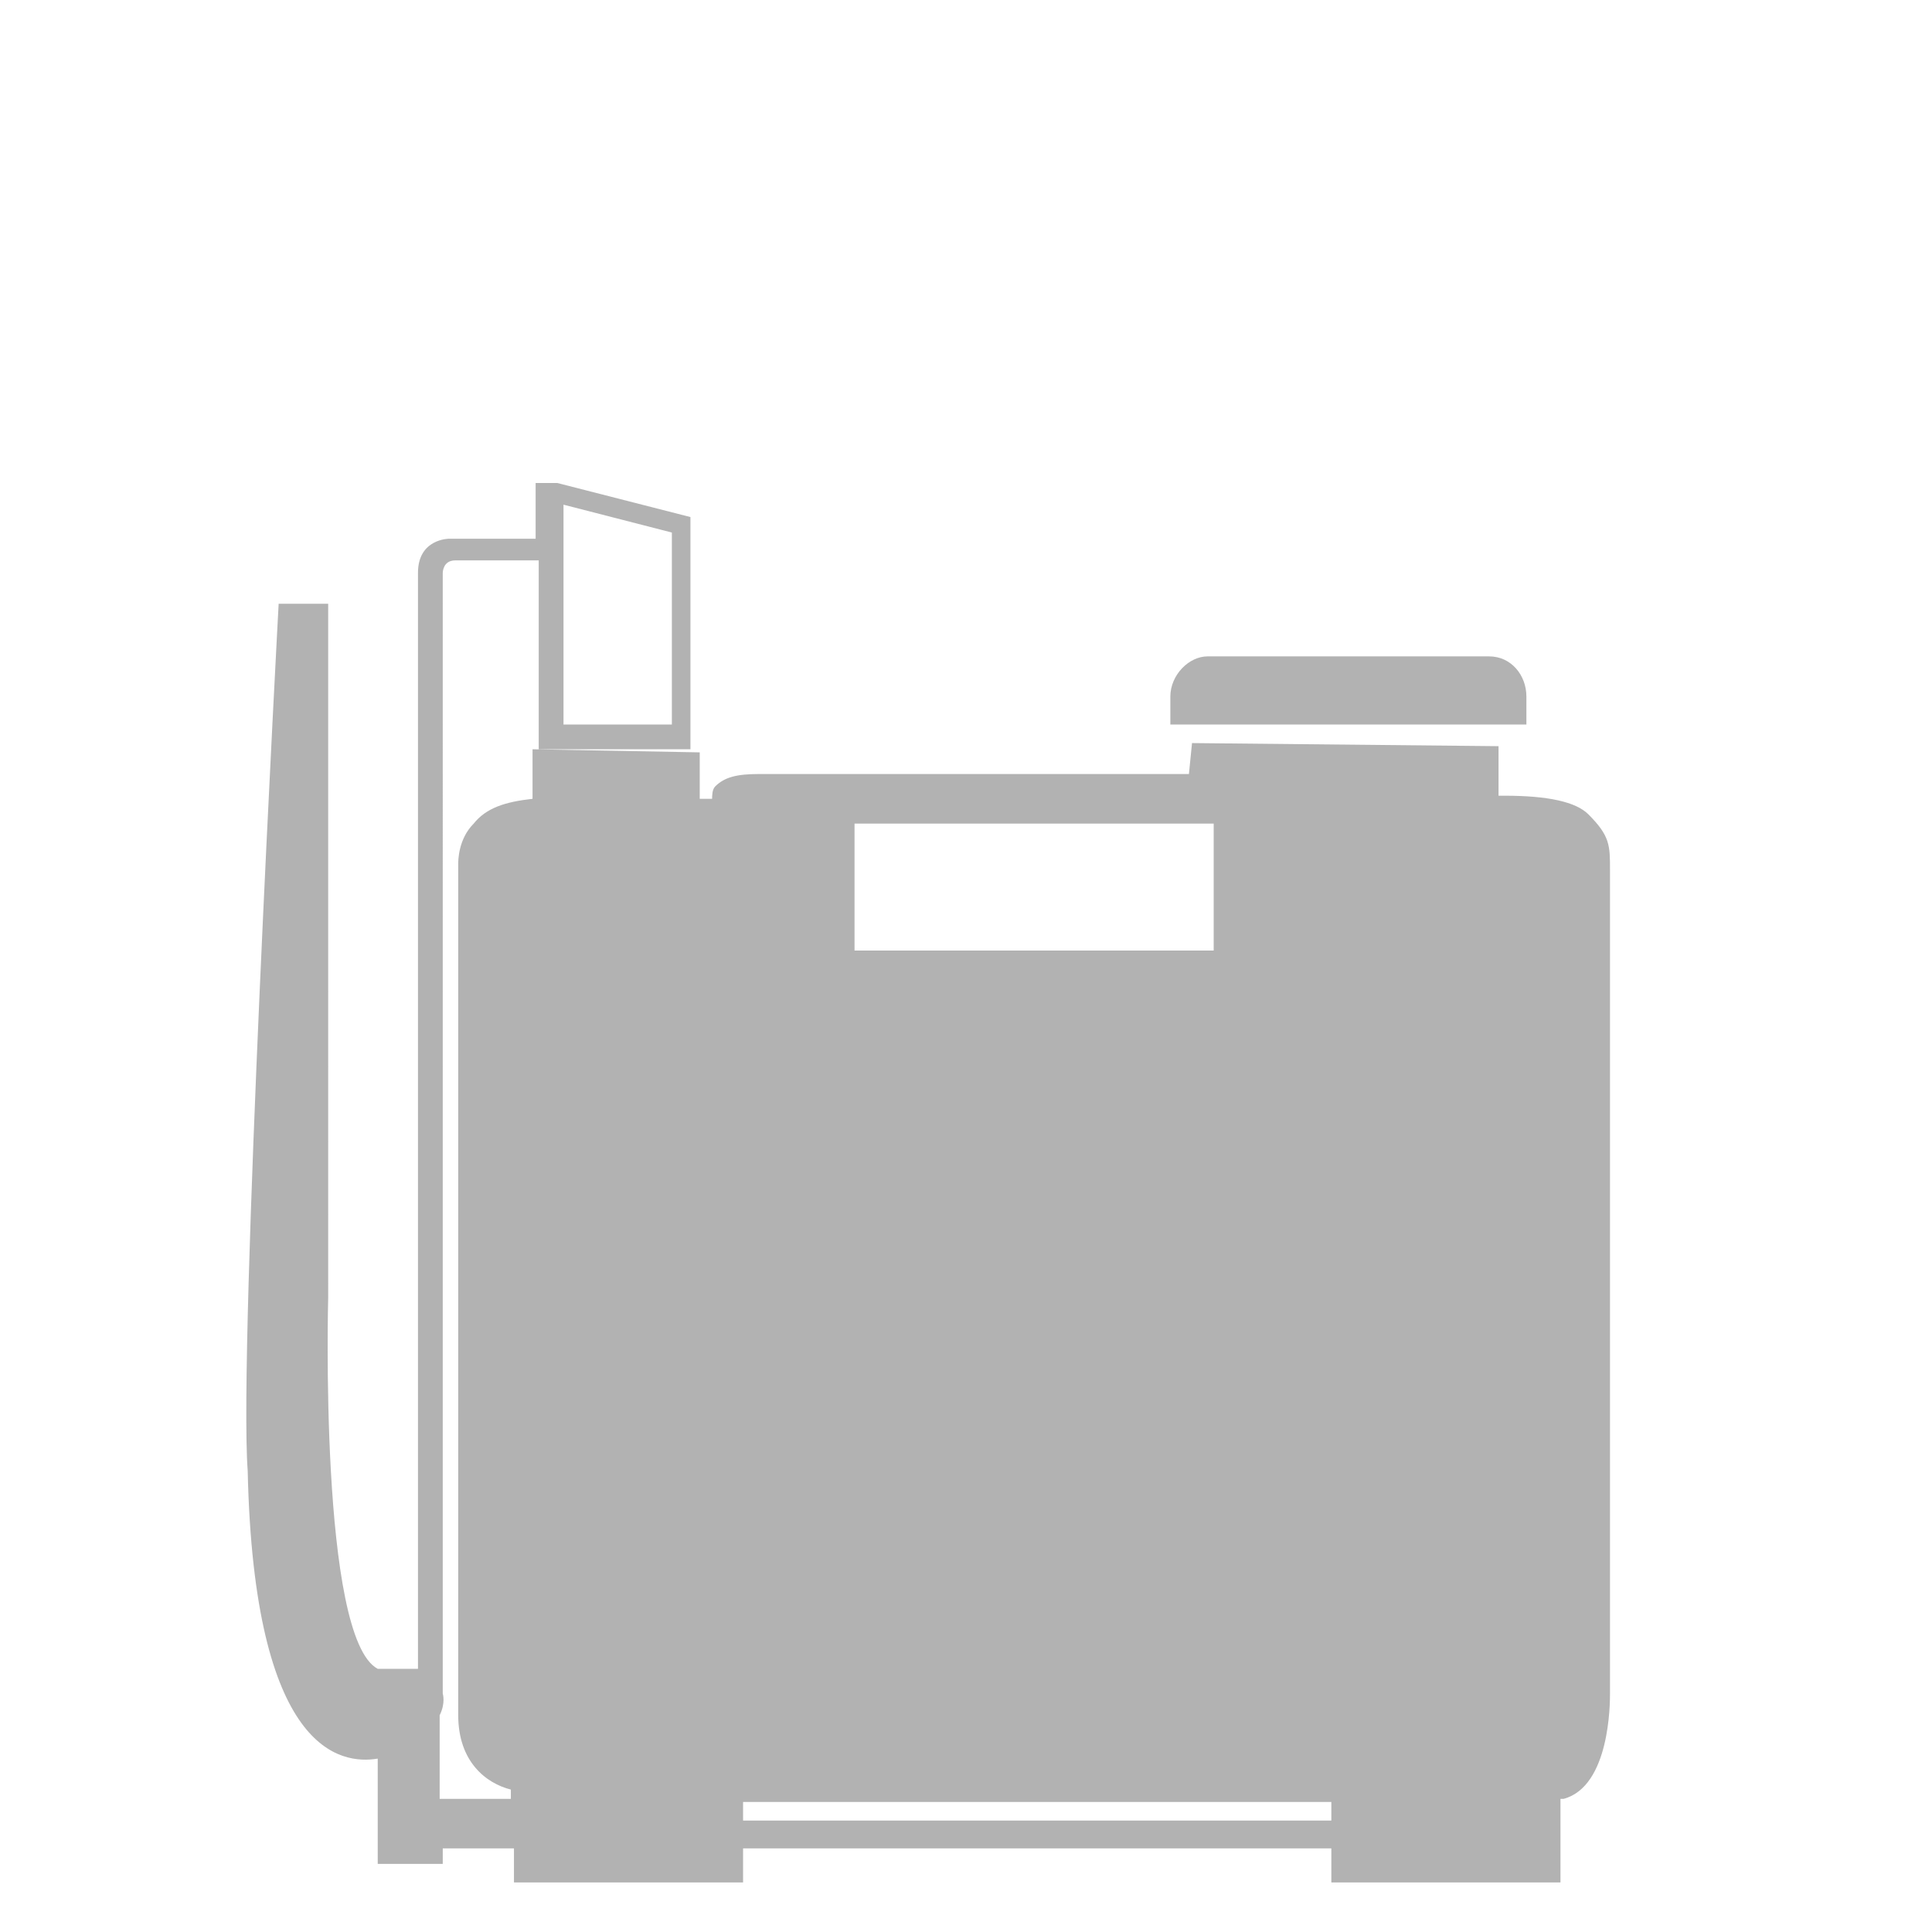 <?xml version="1.0" encoding="utf-8"?>
<!-- Generator: Adobe Illustrator 25.0.1, SVG Export Plug-In . SVG Version: 6.00 Build 0)  -->
<svg version="1.1" id="Livello_1" xmlns="http://www.w3.org/2000/svg" xmlns:xlink="http://www.w3.org/1999/xlink" x="0px" y="0px"
	 width="62.4px" height="62.4px" viewBox="0 0 62.4 62.4" style="enable-background:new 0 0 62.4 62.4;" xml:space="preserve">
<style type="text/css">
	.st0{fill:#B2B2B2;}
</style>
<g>
	<path class="st0" d="M39.2,30.7H27.6v-4.1h11.6V30.7z M18.2,17.1v-0.7v-0.1l3.5,0.9v6.2h-3.5V17.1z M52,54.7V28.5
		c0-0.2,0-0.3,0-0.4c0-0.8,0-1.1-0.7-1.8c-0.4-0.4-1.3-0.6-2.7-0.6c-0.1,0-0.1,0-0.2,0v-1.6L38.5,24l-0.1,1H24.5
		c-0.7,0-1.1,0.1-1.4,0.4c-0.1,0.1-0.1,0.3-0.1,0.4h-0.4v-1l0-0.5l-5.4-0.1v1.6c-0.9,0.1-1.5,0.3-1.9,0.8c-0.5,0.5-0.5,1.2-0.5,1.3
		v27.5c0,1.5,0.9,2.2,1.7,2.4v0.3h-2.3v-2.7c0.2-0.4,0.1-0.7,0.1-0.7V18.5c0,0,0-0.4,0.4-0.4h2.7v6.1h4.9v-7.5l-4.3-1.1h-0.7v1.8
		h-2.8c0,0-1,0-1,1.1v35.4h-1.3c-1.9-1-1.6-12-1.6-12V19.5H9c0,0-1.3,24-1,28c0.2,9.1,3,9.5,4.2,9.3v3.4h2.1v-0.5h2.3v1.1h7.4v-1.1
		h19v-0.9h-19v-0.6h19v2.6h7.4v-2.7c0,0,0.1,0,0.1,0C52,57.7,52,55,52,54.7"/>
	<path class="st0" d="M49.3,23.4v-0.9c0-0.7-0.5-1.3-1.2-1.3h-9.1c-0.6,0-1.2,0.6-1.2,1.3v0.9H49.3z"/>
</g>
</svg>
